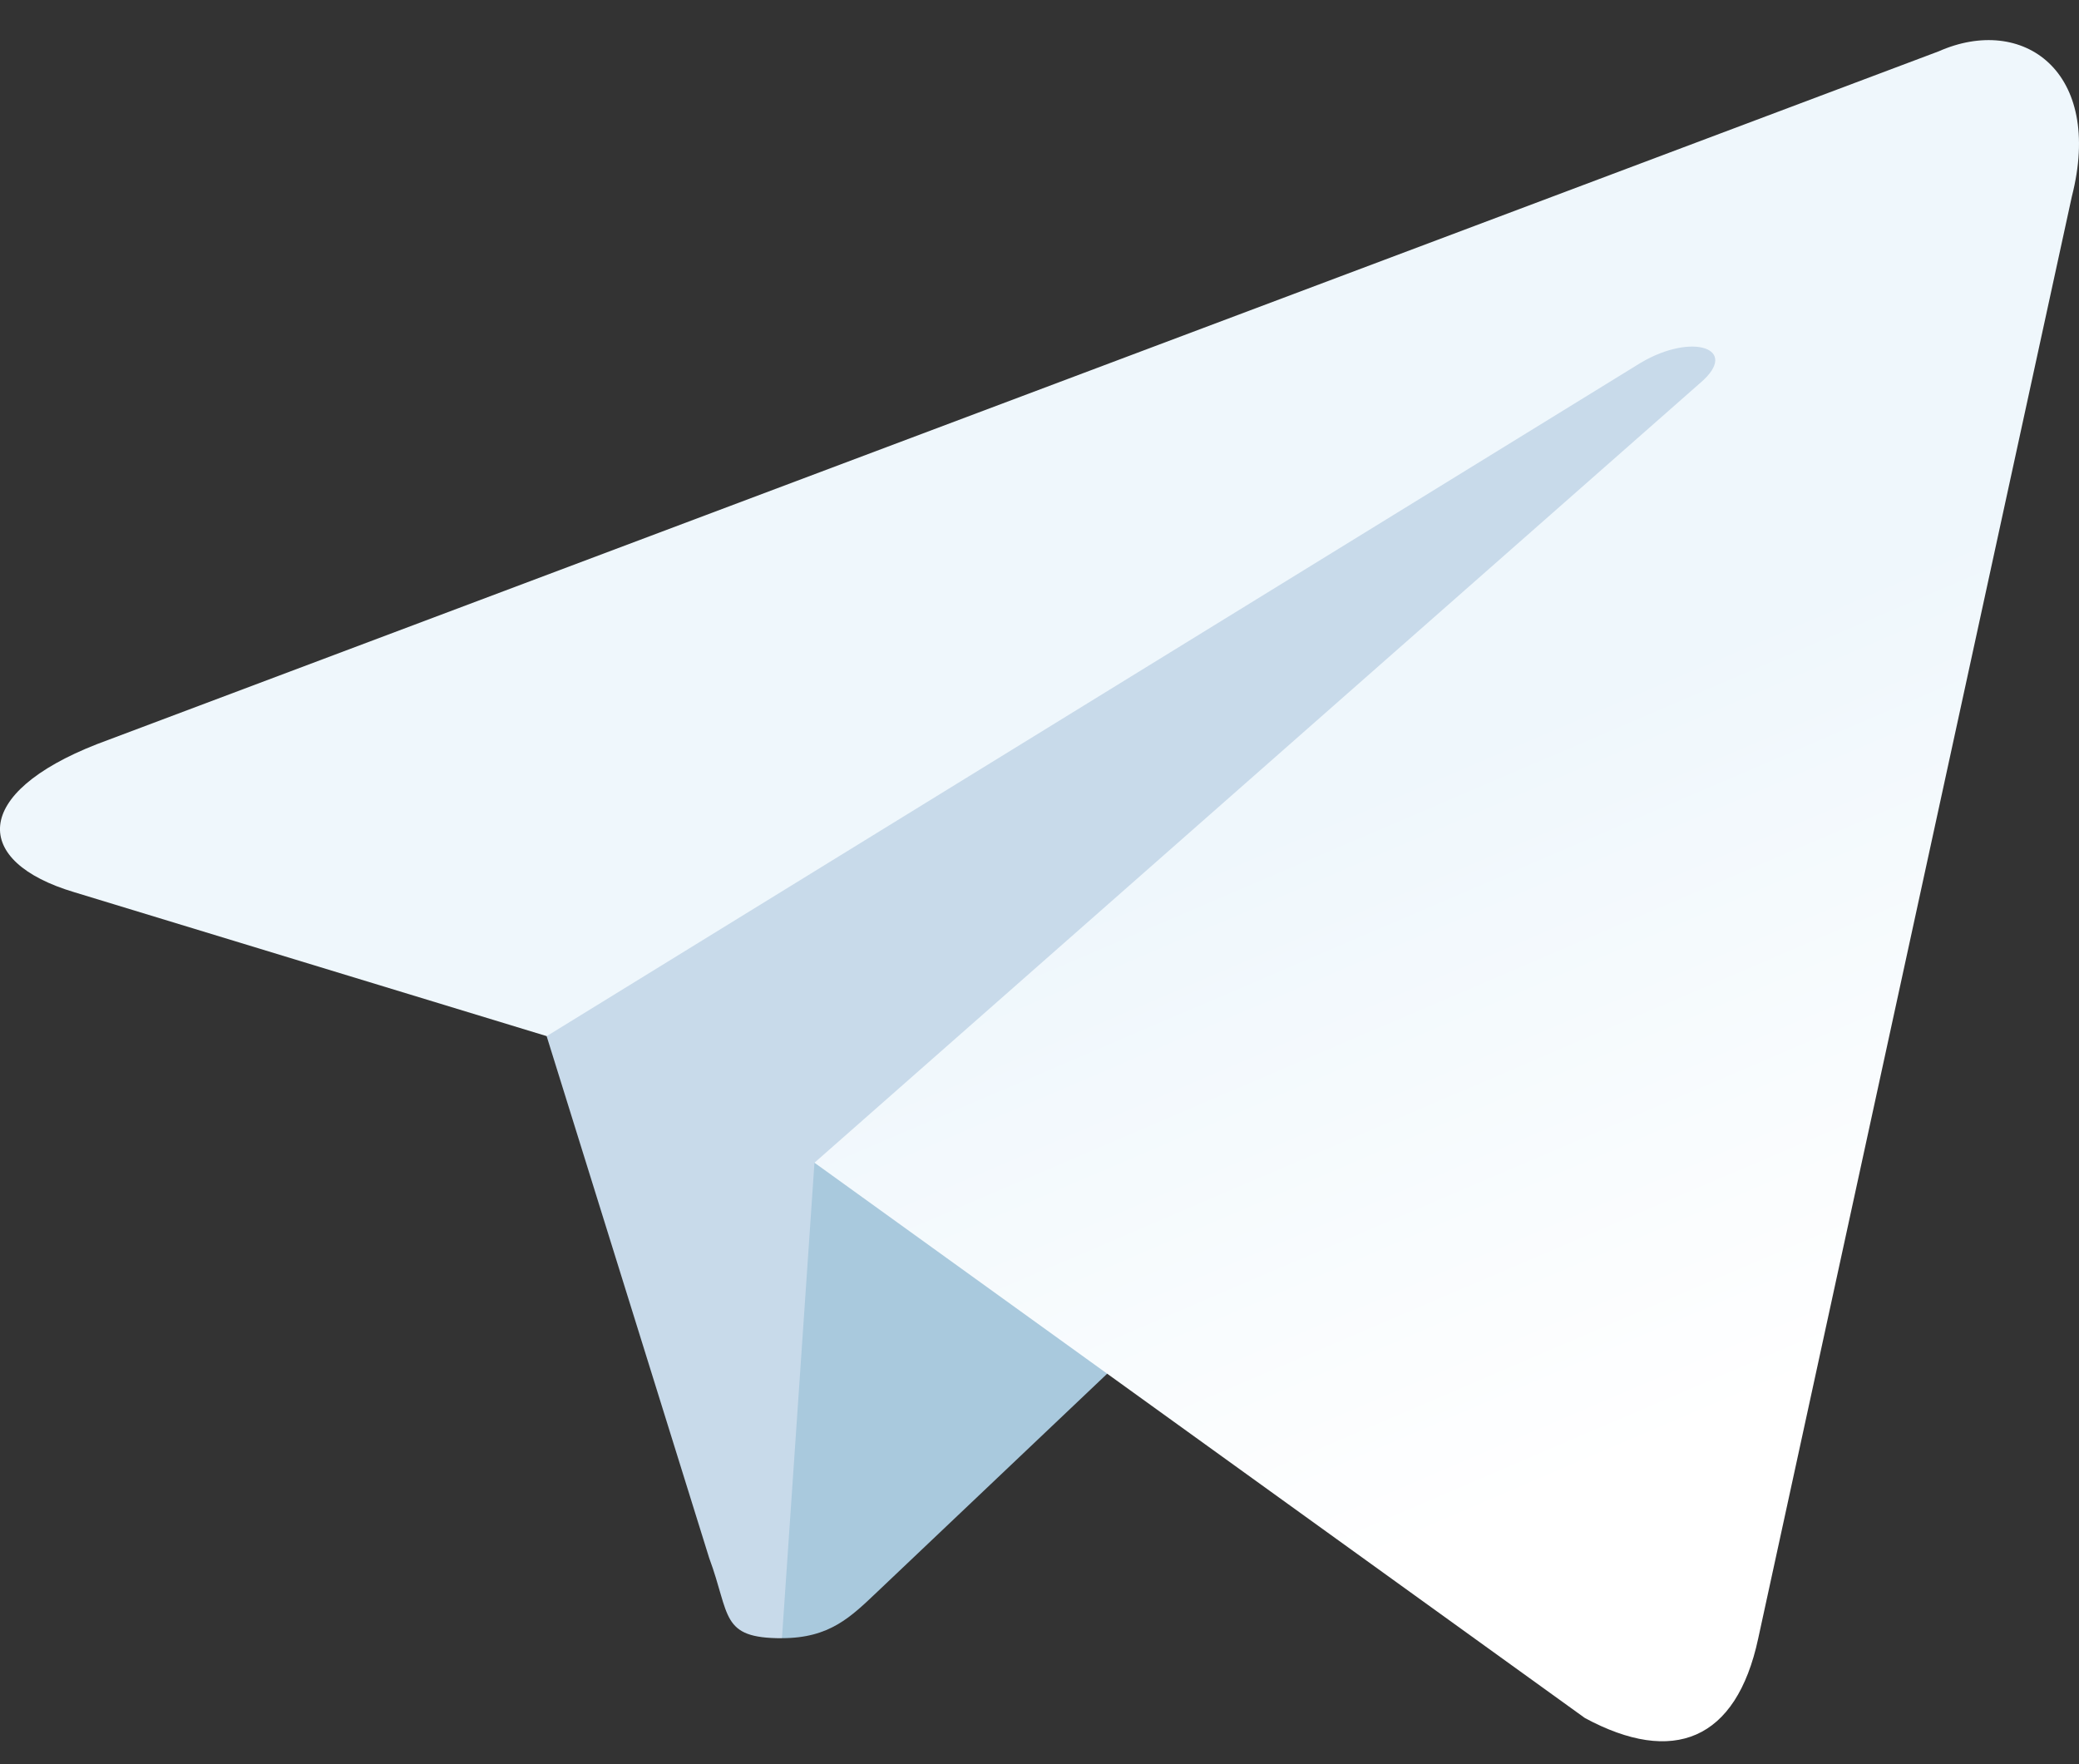 <svg width="33" height="28" viewBox="0 0 33 28" fill="none" xmlns="http://www.w3.org/2000/svg">
<rect x="0" y="0" width="33" height="28" fill="#333333" stroke="none"/>
<path d="M12.411 26.001C11.428 26.001 11.595 25.638 11.256 24.725L8.365 15.444L30.619 2.565" fill="#C8DAEA"/>
<path d="M12.412 26C13.171 26 13.506 25.662 13.929 25.261L17.976 21.422L12.928 18.454" fill="#A9C9DD"/>
<path d="M12.928 18.454L25.158 27.268C26.553 28.02 27.56 27.631 27.908 26.005L32.886 3.121C33.396 1.128 32.107 0.224 30.772 0.815L1.541 11.81C-0.455 12.591 -0.443 13.677 1.177 14.16L8.678 16.445L26.045 5.757C26.865 5.272 27.617 5.532 27 6.067" fill="url(#paint0_linear)"/>
<defs>
<linearGradient id="paint0_linear" x1="21.78" y1="12.435" x2="26.322" y2="23.044" gradientUnits="userSpaceOnUse">
<stop stop-color="#EFF7FC"/>
<stop offset="1" stop-color="white"/>
</linearGradient>
</defs>
</svg>
